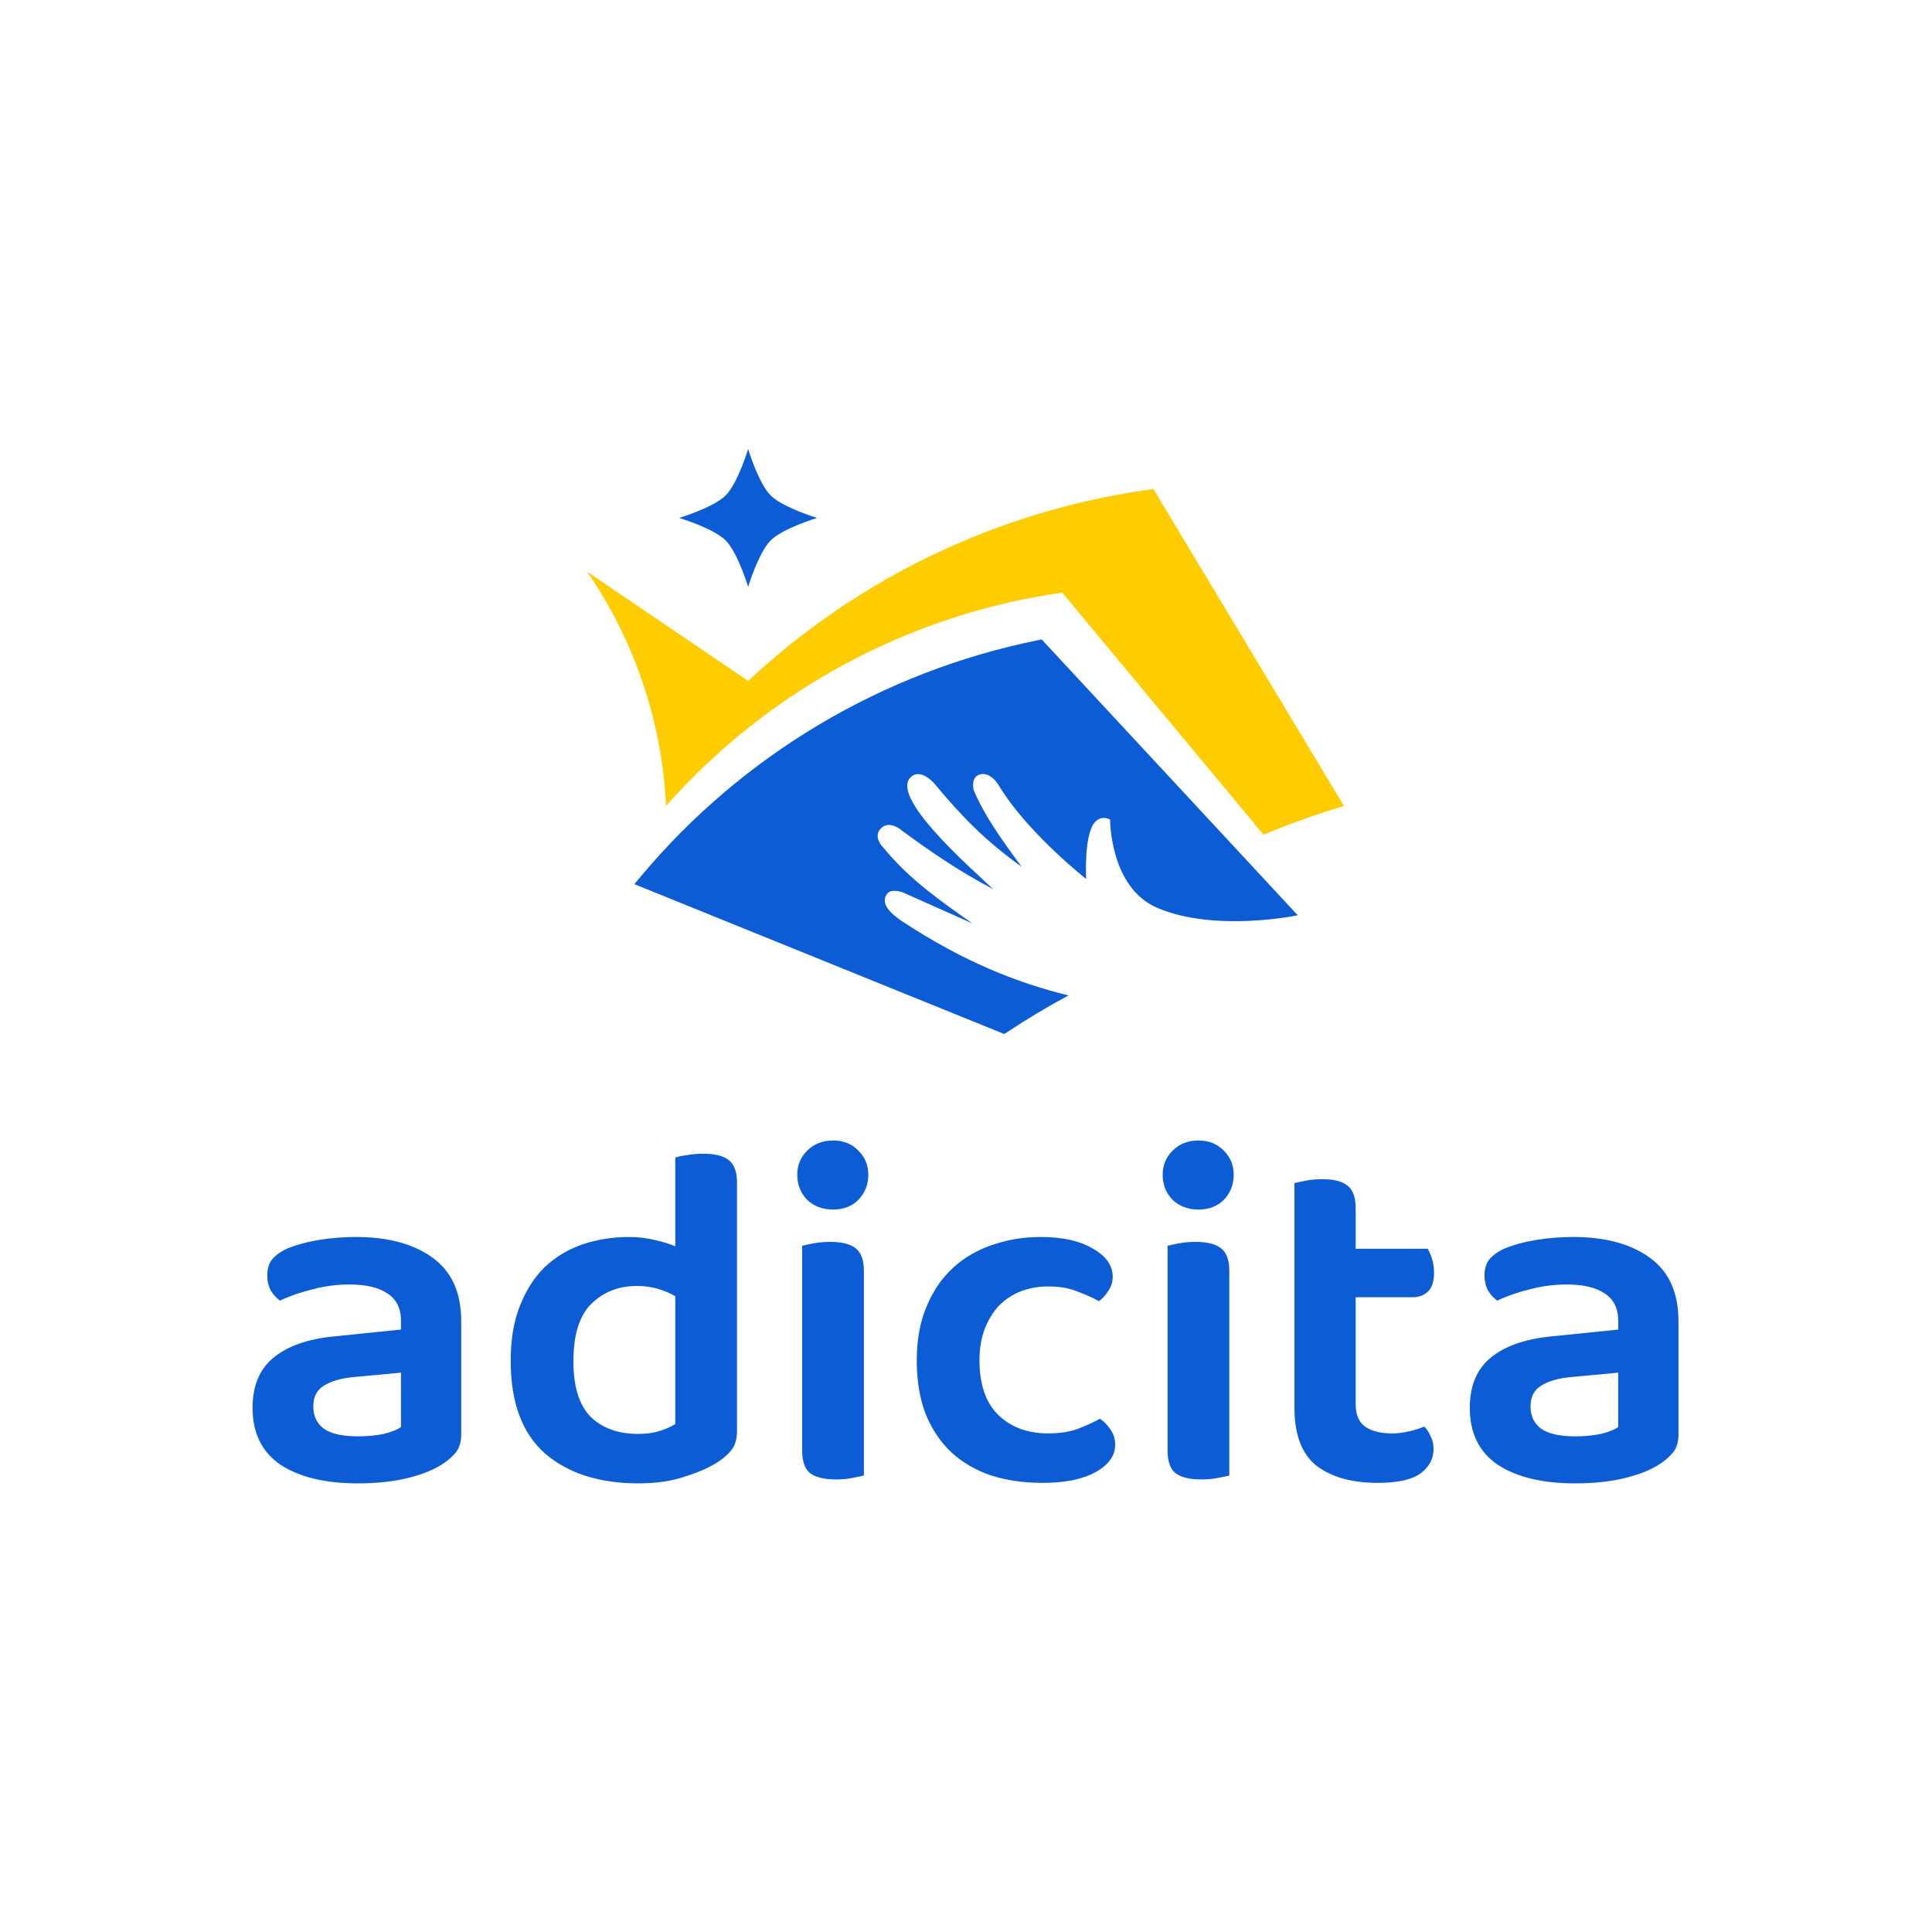 <?xml version="1.0" encoding="UTF-8" standalone="no"?>
<!-- Created with Inkscape (http://www.inkscape.org/) -->

<svg
   width="270.933mm"
   height="270.933mm"
   viewBox="0 0 270.933 270.933"
   version="1.1"
   id="svg1"
   xml:space="preserve"
   xmlns="http://www.w3.org/2000/svg"
   xmlns:svg="http://www.w3.org/2000/svg"><defs
     id="defs1" /><g
     id="layer1"
     transform="translate(-42.669,-808.898)"><g
       id="adicita"
       transform="translate(-48.008)"><rect
         style="fill:none;stroke-width:2.194;stroke-linecap:round;stroke-linejoin:round;-inkscape-stroke:none;paint-order:markers stroke fill"
         id="rect2"
         width="270.933"
         height="270.933"
         x="90.677"
         y="808.898" /><g
         id="g1218"
         transform="matrix(0.523,0,0,0.523,1456.38,511.894)"
         style="stroke-width:1.912"><g
           aria-label="adicita"
           id="text1162"
           style="font-weight:600;font-size:131.342px;line-height:0;font-family:'Baloo Bhai 2';-inkscape-font-specification:'Baloo Bhai 2 Semi-Bold';text-align:center;letter-spacing:0px;text-anchor:middle;fill:#0b5cd5;stroke-width:11.303"><path
             d="m -2515.327,953.019 q 3.809,0 6.961,-0.657 3.152,-0.788 4.597,-1.839 v -14.579 l -12.74,1.182 q -5.254,0.525 -8.012,2.364 -2.758,1.707 -2.758,5.516 0,3.809 2.758,5.91 2.89,2.101 9.194,2.101 z m -0.525,-53.456 q 12.871,0 20.489,5.516 7.749,5.516 7.749,17.074 v 30.34 q 0,3.152 -1.576,4.991 -1.576,1.839 -3.94,3.284 -3.678,2.233 -9.325,3.546 -5.648,1.313 -12.871,1.313 -13.134,0 -20.752,-4.991 -7.487,-5.122 -7.487,-15.236 0,-8.8 5.516,-13.397 5.648,-4.728 16.286,-5.779 l 17.994,-1.839 v -2.364 q 0,-4.991 -3.678,-7.355 -3.546,-2.364 -10.113,-2.364 -5.122,0 -9.982,1.313 -4.86,1.182 -8.669,3.021 -1.445,-1.051 -2.495,-2.758 -0.919,-1.839 -0.919,-3.94 0,-2.627 1.182,-4.203 1.313,-1.707 4.072,-3.021 3.809,-1.576 8.669,-2.364 4.86,-0.788 9.851,-0.788 z"
             id="path1310"
             style="fill:#0b5cd5;stroke-width:11.303" /><path
             d="m -2413.668,951.575 q 0,3.021 -1.313,4.86 -1.313,1.839 -3.94,3.546 -3.284,2.101 -8.669,3.809 -5.385,1.839 -12.477,1.839 -15.761,0 -25.086,-8.012 -9.194,-8.143 -9.194,-24.824 0,-8.669 2.495,-14.842 2.495,-6.304 6.698,-10.376 4.334,-4.072 10.113,-6.042 5.779,-1.97 12.477,-1.97 3.546,0 6.698,0.788 3.152,0.657 5.648,1.707 v -23.773 q 1.051,-0.394 3.021,-0.657 2.101,-0.394 4.466,-0.394 4.728,0 6.83,1.707 2.233,1.707 2.233,6.042 z m -16.549,-36.119 q -1.97,-1.182 -4.597,-1.97 -2.627,-0.788 -5.648,-0.788 -7.355,0 -12.215,4.728 -4.86,4.728 -4.86,15.498 0,10.113 4.597,14.842 4.728,4.597 12.74,4.597 3.415,0 5.779,-0.788 2.495,-0.788 4.203,-1.839 z"
             id="path1312"
             style="fill:#0b5cd5;stroke-width:11.303" /><path
             d="m -2396.2,901.927 q 1.051,-0.263 3.021,-0.657 2.101,-0.394 4.466,-0.394 4.728,0 6.83,1.707 2.233,1.707 2.233,6.042 v 54.901 q -1.051,0.263 -3.152,0.657 -1.97,0.394 -4.334,0.394 -4.728,0 -6.961,-1.707 -2.102,-1.707 -2.102,-6.042 z m -1.313,-19.045 q 0,-3.809 2.627,-6.436 2.758,-2.758 6.961,-2.758 4.203,0 6.83,2.758 2.627,2.627 2.627,6.436 0,3.94 -2.627,6.698 -2.627,2.627 -6.83,2.627 -4.203,0 -6.961,-2.627 -2.627,-2.758 -2.627,-6.698 z"
             id="path1314"
             style="fill:#0b5cd5;stroke-width:11.303" /><path
             d="m -2330.266,912.829 q -3.94,0 -7.355,1.313 -3.284,1.313 -5.779,3.809 -2.364,2.495 -3.809,6.173 -1.445,3.678 -1.445,8.537 0,9.719 5.122,14.71 5.122,4.86 13.266,4.86 4.597,0 7.88,-1.182 3.415,-1.313 6.042,-2.758 1.839,1.313 2.889,3.021 1.182,1.707 1.182,3.94 0,4.466 -5.254,7.355 -5.254,2.89 -14.185,2.89 -7.487,0 -13.791,-1.97 -6.173,-2.101 -10.639,-6.173 -4.466,-4.203 -6.961,-10.376 -2.364,-6.173 -2.364,-14.316 0,-8.275 2.627,-14.448 2.627,-6.304 7.092,-10.376 4.597,-4.203 10.639,-6.173 6.042,-2.101 12.871,-2.101 8.8,0 14.054,3.152 5.254,3.021 5.254,7.487 0,2.101 -1.182,3.809 -1.051,1.707 -2.495,2.758 -2.627,-1.445 -5.91,-2.627 -3.152,-1.313 -7.749,-1.313 z"
             id="path1316"
             style="fill:#0b5cd5;stroke-width:11.303" /><path
             d="m -2298.219,901.927 q 1.051,-0.263 3.021,-0.657 2.102,-0.394 4.466,-0.394 4.728,0 6.83,1.707 2.233,1.707 2.233,6.042 v 54.901 q -1.051,0.263 -3.152,0.657 -1.97,0.394 -4.334,0.394 -4.728,0 -6.961,-1.707 -2.102,-1.707 -2.102,-6.042 z m -1.313,-19.045 q 0,-3.809 2.627,-6.436 2.758,-2.758 6.961,-2.758 4.203,0 6.83,2.758 2.627,2.627 2.627,6.436 0,3.94 -2.627,6.698 -2.627,2.627 -6.83,2.627 -4.203,0 -6.961,-2.627 -2.627,-2.758 -2.627,-6.698 z"
             id="path1318"
             style="fill:#0b5cd5;stroke-width:11.303" /><path
             d="m -2247.784,944.351 q 0,4.203 2.495,6.042 2.627,1.839 7.224,1.839 2.233,0 4.466,-0.525 2.364,-0.525 4.203,-1.313 1.051,1.051 1.708,2.627 0.788,1.445 0.788,3.415 0,3.94 -3.546,6.567 -3.546,2.495 -11.427,2.495 -10.376,0 -16.418,-4.597 -5.91,-4.728 -5.91,-15.498 v -60.286 q 1.051,-0.263 3.021,-0.657 2.102,-0.394 4.466,-0.394 4.597,0 6.698,1.707 2.233,1.707 2.233,6.042 v 10.901 h 19.307 q 0.657,1.051 1.182,2.758 0.525,1.707 0.525,3.678 0,3.415 -1.576,4.991 -1.576,1.576 -4.203,1.576 h -15.236 z"
             id="path1320"
             style="fill:#0b5cd5;stroke-width:11.303" /><path
             d="m -2188.943,953.019 q 3.809,0 6.961,-0.657 3.152,-0.788 4.597,-1.839 v -14.579 l -12.74,1.182 q -5.254,0.525 -8.012,2.364 -2.758,1.707 -2.758,5.516 0,3.809 2.758,5.91 2.889,2.101 9.194,2.101 z m -0.525,-53.456 q 12.872,0 20.489,5.516 7.749,5.516 7.749,17.074 v 30.34 q 0,3.152 -1.576,4.991 -1.576,1.839 -3.94,3.284 -3.678,2.233 -9.325,3.546 -5.648,1.313 -12.871,1.313 -13.134,0 -20.752,-4.991 -7.487,-5.122 -7.487,-15.236 0,-8.8 5.516,-13.397 5.648,-4.728 16.287,-5.779 l 17.994,-1.839 v -2.364 q 0,-4.991 -3.678,-7.355 -3.546,-2.364 -10.113,-2.364 -5.122,0 -9.982,1.313 -4.86,1.182 -8.669,3.021 -1.445,-1.051 -2.495,-2.758 -0.919,-1.839 -0.919,-3.94 0,-2.627 1.182,-4.203 1.313,-1.707 4.072,-3.021 3.809,-1.576 8.669,-2.364 4.86,-0.788 9.851,-0.788 z"
             id="path1322"
             style="fill:#0b5cd5;stroke-width:11.303" /></g><path
           id="path1164"
           style="color:#000000;fill:#0b5cd5;fill-opacity:1;stroke-width:1.57"
           d="m -2331.982,739.335 -1.086,0.233 c -41.612,8.423 -79.131,30.743 -106.377,63.302 l -1.751,2.084 99.189,40.19 0.869,-0.566 c 5.303,-3.517 10.759,-6.777 16.345,-9.781 -14.107,-3.486 -28.111,-9.08 -44.325,-19.698 -3.049,-1.997 -6.535,-4.989 -4.143,-7.729 1.062,-1.218 3.927,-0.257 3.927,-0.257 l 18.777,8.371 c -8.496,-5.967 -17.01,-11.911 -23.733,-20.167 0,0 -3.082,-2.838 -0.874,-5.233 2.209,-2.394 5.385,0.253 5.385,0.253 7.328,5.475 15.836,11.283 24.795,15.956 -5.946,-5.616 -28.386,-25.131 -21.862,-30.237 2.841,-2.223 6.415,2.3 6.415,2.3 7.099,8.512 13.119,14.765 23.068,21.934 -5.958,-8.081 -10.258,-14.267 -12.858,-20.62 0,0 -0.947,-3.817 2.116,-4.219 2.546,-0.335 4.376,2.633 4.376,2.633 6.215,10.518 18.204,21.081 23.657,25.472 0,0 -0.538,-11.26 2.06,-14.83 1.899,-2.611 4.38,-1.086 4.38,-1.086 0,0 -0.11,18.276 12.734,23.713 15.539,6.578 37.589,1.956 37.589,1.956 z" /><path
           id="path1166"
           style="color:#000000;fill:#ffcc00;fill-opacity:1;stroke-width:1.57"
           d="m -2302.014,699.006 -1.297,0.185 c -40.691,5.723 -78.045,23.889 -107.371,51.279 l -43.187,-29.31 c 12.768,18.555 20.104,40.306 21.183,62.804 27.469,-31.039 65.081,-51.298 106.114,-57.156 l -0.045,-0.185 0.137,0.168 0.018,-0.004 51.539,61.97 c 0,0.002 -0.01,0.002 -0.018,0.004 l 2.44,2.939 c 6.245,-2.621 12.633,-4.941 19.14,-6.945 l 2.436,-0.75 -31.653,-52.651 -3.393,-5.648 -0.01,-0.004 -6.08,-10.117 -9.442,-15.712 v 0 z" /><path
           id="path1168"
           style="fill:#0b5cd5;fill-opacity:1;stroke-width:0.506;paint-order:markers fill stroke;stop-color:#000000"
           d="m -2392.193,706.76 c 0,0 -9.195,2.769 -12.457,6.032 -3.262,3.262 -6.032,12.457 -6.032,12.457 0,0 -2.769,-9.195 -6.032,-12.457 -3.262,-3.262 -12.457,-6.032 -12.457,-6.032 0,0 9.195,-2.769 12.457,-6.032 3.262,-3.262 6.032,-12.457 6.032,-12.457 0,0 2.769,9.195 6.032,12.457 3.262,3.262 12.457,6.032 12.457,6.032 z" /></g></g></g></svg>
